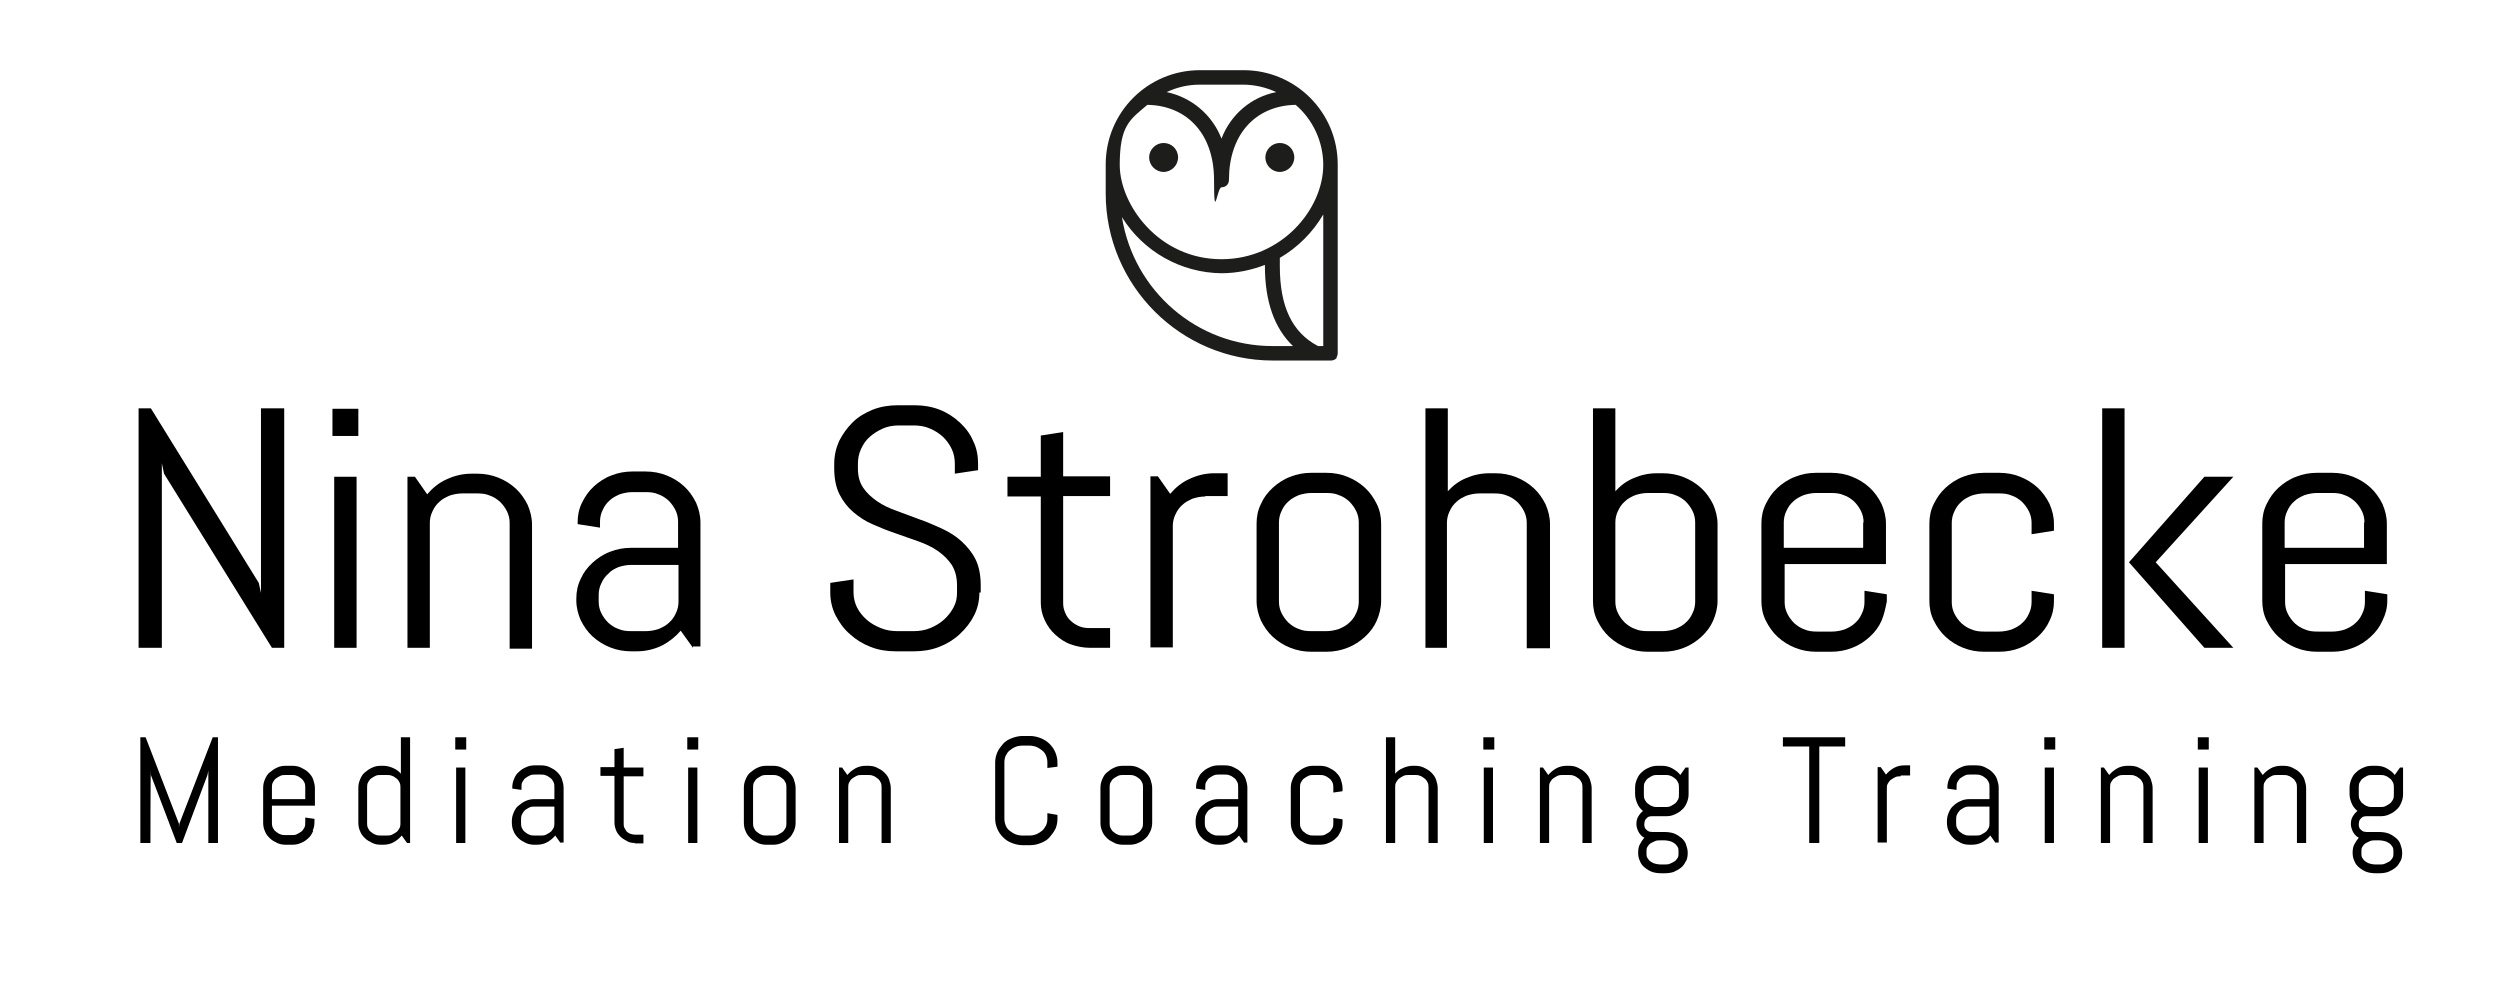 <?xml version="1.0" encoding="UTF-8"?>
<svg id="Layer_1" data-name="Layer 1" xmlns="http://www.w3.org/2000/svg" version="1.1" viewBox="0 0 570 224">
  <defs>
    <style>
      .cls-1 {
        fill: #1d1d1b;
      }

      .cls-1, .cls-2 {
        stroke-width: 0px;
      }

      .cls-2 {
        fill: #000;
      }
    </style>
  </defs>
  <g id="NewGroupe0">
    <g id="NewGroup9-0">
      <g>
        <path class="cls-1" d="M268.6,35.9c0,1.8-1.5,3.3-3.3,3.3s-3.3-1.5-3.3-3.3,1.5-3.3,3.3-3.3c1.8,0,3.3,1.4,3.3,3.3h0Z"/>
        <path class="cls-1" d="M295.1,35.9c0,1.8-1.5,3.3-3.3,3.3s-3.3-1.5-3.3-3.3,1.5-3.3,3.3-3.3c1.8,0,3.3,1.4,3.3,3.3h0Z"/>
        <path class="cls-1" d="M278.5,59.1c-14.4,0-23.2-12.5-23.2-21.5s2.3-10.3,6.3-13.7c9.4.2,15.2,7,15.2,17.1s.7,1.7,1.7,1.7,1.7-.7,1.7-1.7c0-10.1,5.8-16.9,15.2-17.1,4,3.4,6.3,8.5,6.3,13.7,0,10.1-9.5,21.5-23.2,21.5h0ZM301.7,78.9h-1.2c-5.9-3.1-8.7-9-8.7-18.2v-1.9c4.1-2.4,7.5-5.8,9.9-9.9v30h0ZM290.1,78.9c-17.1,0-31.6-12.5-34.3-29.4,4.9,7.9,13.5,12.7,22.7,12.8,3.4,0,6.8-.7,9.9-1.9v.3c0,8.1,2.2,14.2,6.4,18.2h-4.7ZM273.5,19.3h9.9c2.6,0,5.2.6,7.6,1.7-5.7,1.1-10.4,5.1-12.5,10.6-2.1-5.4-6.8-9.4-12.5-10.6,2.3-1.1,4.9-1.7,7.5-1.7h0ZM305,80.6v-43.1c0-11.9-9.6-21.5-21.5-21.5h-9.9c-11.9,0-21.5,9.6-21.5,21.5v6.6c0,21,17.1,38.1,38.1,38.1h13.3c.4,0,.9-.2,1.2-.5,0-.2.3-.7.3-1.1h0Z"/>
      </g>
    </g>
  </g>
  <g>
    <path class="cls-2" d="M62,147.7l-24.6-39.7-.5-2.4v42.1h-5.3v-54.6h2.8l24.6,39.8.5,2.3v-42.1h5.3v54.6h-2.8Z"/>
    <path class="cls-2" d="M75.8,99.4v-6.2h5.9v6.2h-5.9ZM76.2,147.7v-39h5.1v39h-5.1Z"/>
    <path class="cls-2" d="M116.2,147.7v-28.5c0-.9-.2-1.8-.6-2.6-.4-.8-.9-1.5-1.6-2.2-.7-.6-1.4-1.1-2.3-1.4-.9-.4-1.8-.5-2.9-.5h-3.4c-1,0-2,.2-2.9.5-.9.4-1.7.8-2.3,1.4-.7.6-1.2,1.3-1.6,2.2-.4.8-.6,1.7-.6,2.6v28.5h-5.1v-39h1.7l2.8,4c1.2-1.4,2.6-2.6,4.4-3.4,1.7-.8,3.6-1.3,5.7-1.3h1.3c1.7,0,3.3.3,4.8.9s2.8,1.4,4,2.5c1.1,1,2,2.3,2.7,3.7.6,1.4,1,2.9,1,4.5v28.3h-5.1v-.2Z"/>
    <path class="cls-2" d="M158,147.7l-2.8-3.9c-1.2,1.4-2.6,2.5-4.3,3.4-1.7.8-3.6,1.3-5.7,1.3h-1.3c-1.7,0-3.3-.3-4.8-.9-1.5-.6-2.8-1.4-4-2.5-1.1-1-2-2.3-2.7-3.7-.6-1.4-1-2.9-1-4.5v-.4c0-1.6.3-3.1,1-4.5.6-1.4,1.5-2.6,2.7-3.7,1.1-1,2.4-1.9,4-2.5,1.5-.6,3.1-.9,4.8-.9h10.7v-6c0-.9-.2-1.8-.6-2.6-.4-.8-.9-1.5-1.6-2.2-.7-.6-1.4-1.1-2.3-1.4-.9-.4-1.8-.5-2.9-.5h-3c-1,0-2,.2-2.9.5-.9.4-1.7.8-2.3,1.4-.7.6-1.2,1.3-1.6,2.2-.4.8-.6,1.7-.6,2.6v1.4l-5.1-.8v-.4c0-1.6.3-3.1,1-4.5s1.5-2.6,2.7-3.7c1.1-1,2.4-1.9,4-2.5,1.5-.6,3.1-.9,4.8-.9h3c1.7,0,3.3.3,4.8.9s2.8,1.4,4,2.5c1.1,1,2,2.3,2.7,3.7.6,1.4,1,2.9,1,4.5v28.3h-1.7v.3ZM154.6,128.8h-10.7c-1,0-2,.2-2.9.5-.9.4-1.7.8-2.3,1.5-.7.6-1.2,1.3-1.6,2.2-.4.8-.6,1.7-.6,2.6v1.6c0,.9.2,1.8.6,2.6.4.8.9,1.5,1.6,2.2.7.6,1.4,1.1,2.3,1.4.9.4,1.8.5,2.9.5h3.4c1,0,2-.2,2.9-.5.9-.4,1.7-.8,2.3-1.4.7-.6,1.2-1.3,1.6-2.2.4-.8.6-1.7.6-2.6v-8.4h-.1Z"/>
    <path class="cls-2" d="M223.3,135.1c0,1.9-.4,3.6-1.2,5.2-.8,1.6-1.9,3-3.3,4.3s-2.9,2.2-4.7,2.9-3.7,1-5.7,1h-4.2c-2,0-3.9-.3-5.7-1s-3.4-1.7-4.7-2.9c-1.4-1.2-2.4-2.6-3.3-4.3-.8-1.6-1.2-3.4-1.2-5.2v-2.2l5.3-.8v3c0,1.2.3,2.4.8,3.4s1.3,2,2.2,2.8,2,1.4,3.2,1.9,2.5.7,3.8.7h3.7c1.3,0,2.6-.2,3.8-.7s2.2-1.1,3.1-1.9c.9-.8,1.6-1.7,2.2-2.8s.8-2.2.8-3.4v-1.6c0-1.9-.4-3.4-1.2-4.7-.8-1.2-1.9-2.3-3.2-3.2-1.3-.9-2.8-1.6-4.5-2.2s-3.4-1.2-5.1-1.8c-1.8-.6-3.5-1.3-5.1-2-1.7-.7-3.2-1.7-4.5-2.8-1.3-1.1-2.4-2.5-3.2-4.1s-1.2-3.6-1.2-5.9v-1c0-1.9.4-3.6,1.1-5.2.8-1.6,1.8-3,3.1-4.3s2.9-2.2,4.6-2.9c1.8-.7,3.7-1,5.7-1h3.8c2,0,3.9.3,5.7,1s3.3,1.7,4.6,2.9,2.4,2.6,3.1,4.3c.8,1.6,1.1,3.4,1.1,5.2v1.4l-5.3.8v-2.2c0-1.2-.2-2.4-.7-3.4-.5-1.1-1.2-2-2-2.8-.9-.8-1.8-1.4-3-1.9-1.1-.5-2.4-.7-3.7-.7h-3.3c-1.3,0-2.6.2-3.7.7-1.1.5-2.1,1.1-3,1.9s-1.5,1.7-2,2.8c-.5,1.1-.7,2.2-.7,3.4v1c0,1.8.4,3.2,1.2,4.4.8,1.2,1.9,2.2,3.2,3.1s2.8,1.6,4.5,2.2,3.4,1.3,5.1,1.9c1.8.6,3.5,1.4,5.1,2.1,1.7.8,3.2,1.7,4.5,2.9s2.4,2.5,3.2,4.1,1.2,3.6,1.2,5.9v1.7h-.3Z"/>
    <path class="cls-2" d="M248.5,147.7c-1.5,0-3-.3-4.4-.8s-2.5-1.3-3.5-2.2-1.8-2-2.4-3.3-.9-2.6-.9-4v-24.2h-7.6v-4.5h7.6v-9.4l5.1-.8v10.1h10.7v4.5h-10.7v24.5c0,.8.2,1.5.5,2.2s.7,1.3,1.3,1.8c.5.5,1.2.9,1.9,1.2s1.5.4,2.4.4h4.6v4.5h-4.6Z"/>
    <path class="cls-2" d="M274.8,113.2c-1,0-2,.2-2.9.5-.9.4-1.7.8-2.3,1.4-.7.6-1.2,1.3-1.6,2.2-.4.8-.6,1.7-.6,2.6v27.7h-5.1v-39h1.7l2.8,4c1.2-1.4,2.6-2.6,4.4-3.4,1.7-.8,3.6-1.3,5.7-1.3h3v5.2h-5.1Z"/>
    <path class="cls-2" d="M313.9,141.5c-.6,1.4-1.5,2.6-2.7,3.7-1.1,1-2.4,1.9-4,2.5-1.5.6-3.1.9-4.8.9h-3.4c-1.7,0-3.3-.3-4.8-.9-1.5-.6-2.8-1.4-4-2.5-1.1-1-2-2.3-2.7-3.7-.6-1.4-1-2.9-1-4.5v-17.6c0-1.6.3-3.1,1-4.5.6-1.4,1.5-2.6,2.7-3.7,1.1-1,2.4-1.9,4-2.5,1.5-.6,3.1-.9,4.8-.9h3.4c1.7,0,3.3.3,4.8.9s2.8,1.4,4,2.5c1.1,1,2,2.3,2.7,3.7s1,2.9,1,4.5v17.6c0,1.6-.4,3.1-1,4.5ZM309.8,119.1c0-.9-.2-1.8-.6-2.6-.4-.8-.9-1.5-1.6-2.2-.7-.6-1.4-1.1-2.3-1.4-.9-.4-1.8-.5-2.9-.5h-3.4c-1,0-2,.2-2.9.5-.9.4-1.7.8-2.3,1.4-.7.6-1.2,1.3-1.6,2.2-.4.8-.6,1.7-.6,2.6v18.1c0,.9.2,1.8.6,2.6s.9,1.5,1.6,2.2c.7.6,1.4,1.1,2.3,1.4.9.4,1.8.5,2.9.5h3.4c1,0,2-.2,2.9-.5.9-.4,1.7-.8,2.3-1.4.7-.6,1.2-1.3,1.6-2.2.4-.8.6-1.7.6-2.6v-18.1Z"/>
    <path class="cls-2" d="M348.1,147.7v-28.5c0-.9-.2-1.8-.6-2.6-.4-.8-.9-1.5-1.6-2.2-.7-.6-1.4-1.1-2.3-1.4-.9-.4-1.8-.5-2.9-.5h-3.4c-1,0-2,.2-2.9.5-.9.4-1.7.8-2.3,1.4-.7.6-1.2,1.3-1.6,2.2-.4.8-.6,1.7-.6,2.6v28.5h-4.9v-54.6h5.1v18.9c1.2-1.3,2.5-2.3,4.2-3,1.6-.7,3.4-1.1,5.3-1.1h1.3c1.7,0,3.3.3,4.8.9s2.8,1.4,4,2.5c1.1,1,2,2.3,2.7,3.7.6,1.4,1,2.9,1,4.5v28.3h-5.3Z"/>
    <path class="cls-2" d="M390.6,141.5c-.6,1.4-1.5,2.6-2.7,3.7-1.1,1-2.4,1.9-4,2.5-1.5.6-3.1.9-4.8.9h-3.4c-1.7,0-3.3-.3-4.8-.9-1.5-.6-2.8-1.4-4-2.5-1.1-1-2-2.3-2.7-3.7s-1-2.9-1-4.5v-43.9h5.1v18.9c1.2-1.3,2.5-2.3,4.2-3,1.6-.7,3.4-1.1,5.3-1.1h1.3c1.7,0,3.3.3,4.8.9s2.8,1.4,4,2.5c1.1,1,2,2.3,2.7,3.7.6,1.4,1,2.9,1,4.5v17.5c0,1.6-.4,3.1-1,4.5ZM386.5,119.1c0-.9-.2-1.8-.6-2.6-.4-.8-.9-1.5-1.6-2.2-.7-.6-1.4-1.1-2.3-1.4-.9-.4-1.8-.5-2.9-.5h-3.4c-1,0-2,.2-2.9.5-.9.4-1.7.8-2.3,1.4-.7.6-1.2,1.3-1.6,2.2-.4.8-.6,1.7-.6,2.6v18.1c0,.9.2,1.8.6,2.6s.9,1.5,1.6,2.2c.7.6,1.4,1.1,2.3,1.4.9.4,1.8.5,2.9.5h3.4c1,0,2-.2,2.9-.5.9-.4,1.7-.8,2.3-1.4.7-.6,1.2-1.3,1.6-2.2.4-.8.6-1.7.6-2.6v-18.1Z"/>
    <path class="cls-2" d="M429,141.5c-.6,1.4-1.5,2.6-2.7,3.7-1.1,1-2.4,1.9-4,2.5-1.5.6-3.1.9-4.8.9h-3.4c-1.7,0-3.3-.3-4.8-.9-1.5-.6-2.8-1.4-4-2.5-1.1-1-2-2.3-2.7-3.7s-1-2.9-1-4.5v-17.6c0-1.6.3-3.1,1-4.5s1.5-2.6,2.7-3.7c1.1-1,2.4-1.9,4-2.5,1.5-.6,3.1-.9,4.8-.9h3.4c1.7,0,3.3.3,4.8.9s2.8,1.4,4,2.5c1.1,1,2,2.3,2.7,3.7.6,1.4,1,2.9,1,4.5v9.2h-23.1v8.7c0,.9.2,1.8.6,2.6s.9,1.5,1.6,2.2c.7.6,1.4,1.1,2.3,1.4.9.4,1.8.5,2.9.5h3.4c1,0,2-.2,2.9-.5.9-.4,1.7-.8,2.3-1.4.7-.6,1.2-1.3,1.6-2.2.4-.8.6-1.7.6-2.6v-2.6l5.1.8v1.6c-.3,1.5-.6,3-1.2,4.4ZM424.9,119.1c0-.9-.2-1.8-.6-2.6-.4-.8-.9-1.5-1.6-2.2-.7-.6-1.4-1.1-2.3-1.4-.9-.4-1.8-.5-2.9-.5h-3.4c-1,0-2,.2-2.9.5-.9.4-1.7.8-2.3,1.4-.7.6-1.2,1.3-1.6,2.2-.4.8-.6,1.7-.6,2.6v5.8h18.1v-5.8h0Z"/>
    <path class="cls-2" d="M467.3,141.5c-.6,1.4-1.5,2.6-2.7,3.7-1.1,1-2.4,1.9-4,2.5-1.5.6-3.1.9-4.8.9h-3.4c-1.7,0-3.3-.3-4.8-.9-1.5-.6-2.8-1.4-4-2.5-1.1-1-2-2.3-2.7-3.7s-1-2.9-1-4.5v-17.6c0-1.6.3-3.1,1-4.5s1.5-2.6,2.7-3.7c1.1-1,2.4-1.9,4-2.5,1.5-.6,3.1-.9,4.8-.9h3.4c1.7,0,3.3.3,4.8.9s2.8,1.4,4,2.5c1.1,1,2,2.3,2.7,3.7.6,1.4,1,2.9,1,4.5v1.6l-5.1.8v-2.6c0-.9-.2-1.8-.6-2.6-.4-.8-.9-1.5-1.6-2.2-.7-.6-1.4-1.1-2.3-1.4-.9-.4-1.8-.5-2.9-.5h-3.4c-1,0-2,.2-2.9.5-.9.4-1.7.8-2.3,1.4-.7.6-1.2,1.3-1.6,2.2-.4.8-.6,1.7-.6,2.6v18.1c0,.9.2,1.8.6,2.6s.9,1.5,1.6,2.2c.7.6,1.4,1.1,2.3,1.4.9.4,1.8.5,2.9.5h3.4c1,0,2-.2,2.9-.5.9-.4,1.7-.8,2.3-1.4.7-.6,1.2-1.3,1.6-2.2.4-.8.6-1.7.6-2.6v-2.6l5.1.8v1.6c0,1.5-.3,3-1,4.4Z"/>
    <path class="cls-2" d="M479.3,147.7v-54.6h5.1v54.6h-5.1ZM502.6,147.7l-17.2-19.5,17.2-19.5h6.6l-17.7,19.5,17.7,19.5h-6.6Z"/>
    <path class="cls-2" d="M543.2,141.5c-.6,1.4-1.5,2.6-2.7,3.7-1.1,1-2.4,1.9-4,2.5-1.5.6-3.1.9-4.8.9h-3.4c-1.7,0-3.3-.3-4.8-.9-1.5-.6-2.8-1.4-4-2.5-1.1-1-2-2.3-2.7-3.7s-1-2.9-1-4.5v-17.6c0-1.6.3-3.1,1-4.5s1.5-2.6,2.7-3.7c1.1-1,2.4-1.9,4-2.5,1.5-.6,3.1-.9,4.8-.9h3.4c1.7,0,3.3.3,4.8.9s2.8,1.4,4,2.5c1.1,1,2,2.3,2.7,3.7.6,1.4,1,2.9,1,4.5v9.2h-23.2v8.7c0,.9.2,1.8.6,2.6.4.8.9,1.5,1.6,2.2.7.6,1.4,1.1,2.3,1.4.9.4,1.8.5,2.9.5h3.4c1,0,2-.2,2.9-.5.9-.4,1.7-.8,2.3-1.4.7-.6,1.2-1.3,1.6-2.2.4-.8.6-1.7.6-2.6v-2.6l5.1.8v1.6c0,1.5-.4,3-1.1,4.4ZM539.1,119.1c0-.9-.2-1.8-.6-2.6-.4-.8-.9-1.5-1.6-2.2-.7-.6-1.4-1.1-2.3-1.4-.9-.4-1.8-.5-2.9-.5h-3.4c-1,0-2,.2-2.9.5-.9.4-1.7.8-2.3,1.4-.7.6-1.2,1.3-1.6,2.2-.4.8-.6,1.7-.6,2.6v5.8h18.1v-5.8h0Z"/>
  </g>
  <g>
    <path class="cls-2" d="M47.5,192.2v-16.5l-.2,1-5.8,15.5h-1.2l-5.9-15.5v-1c-.1,0-.1,16.5-.1,16.5h-2.3v-24.1h1.2l7.6,19.7v.9c0,0,.1-.9.1-.9l7.6-19.7h1.2v24.1h-2.3Z"/>
    <path class="cls-2" d="M71.4,189.5c-.3.6-.6,1.2-1.1,1.6-.5.5-1,.8-1.7,1.1-.6.3-1.3.4-2,.4h-1.4c-.7,0-1.4-.1-2-.4s-1.2-.6-1.7-1.1c-.5-.5-.9-1-1.1-1.6-.3-.6-.4-1.3-.4-2v-7.8c0-.7.1-1.3.4-2s.6-1.2,1.1-1.6,1-.8,1.7-1.1c.6-.3,1.3-.4,2-.4h1.4c.7,0,1.4.1,2,.4.6.3,1.2.6,1.7,1.1.5.5.9,1,1.1,1.6s.4,1.3.4,2v4h-9.8v3.8c0,.4,0,.8.2,1.2.2.4.4.7.7.9s.6.5,1,.6c.4.2.8.2,1.2.2h1.4c.4,0,.8,0,1.2-.2.4-.2.7-.4,1-.6s.5-.6.7-.9c.2-.4.2-.8.2-1.2v-1.1l2.1.3v.7c0,.7-.1,1.3-.4,2ZM69.6,179.6c0-.4,0-.8-.2-1.2s-.4-.7-.7-.9-.6-.5-1-.6c-.4-.2-.8-.2-1.2-.2h-1.4c-.4,0-.8,0-1.2.2-.4.2-.7.4-1,.6s-.5.6-.7.9c-.2.4-.2.8-.2,1.2v2.6h7.6v-2.6Z"/>
    <path class="cls-2" d="M92.8,192.2l-1.2-1.7c-.5.6-1.1,1.1-1.8,1.5-.7.4-1.5.6-2.4.6h-.5c-.7,0-1.4-.1-2-.4s-1.2-.6-1.7-1.1c-.5-.5-.9-1-1.1-1.6-.3-.6-.4-1.3-.4-2v-7.8c0-.7.1-1.3.4-2s.6-1.2,1.1-1.6,1-.8,1.7-1.1c.6-.3,1.3-.4,2-.4h.5c.8,0,1.5.2,2.2.5s1.3.7,1.8,1.3v-8.3h2.1v24.1h-.7ZM91.3,179.6c0-.4,0-.8-.2-1.2s-.4-.7-.7-.9-.6-.5-1-.6c-.4-.2-.8-.2-1.2-.2h-1.4c-.4,0-.8,0-1.2.2-.4.2-.7.4-1,.6s-.5.6-.7.9c-.2.4-.2.8-.2,1.2v8c0,.4,0,.8.2,1.2.2.4.4.7.7.9s.6.5,1,.6c.4.2.8.2,1.2.2h1.4c.4,0,.8,0,1.2-.2.4-.2.7-.4,1-.6s.5-.6.7-.9c.2-.4.2-.8.2-1.2v-8Z"/>
    <path class="cls-2" d="M103.8,170.9v-2.8h2.5v2.8h-2.5ZM104,192.2v-17.2h2.1v17.2h-2.1Z"/>
    <path class="cls-2" d="M127.8,192.2l-1.2-1.7c-.5.6-1.1,1.1-1.8,1.5-.7.4-1.5.6-2.4.6h-.5c-.7,0-1.4-.1-2-.4s-1.2-.6-1.7-1.1c-.5-.5-.9-1-1.1-1.6-.3-.6-.4-1.3-.4-2v-.2c0-.7.1-1.3.4-2s.6-1.2,1.1-1.6,1-.8,1.7-1.1,1.3-.4,2-.4h4.5v-2.7c0-.4,0-.8-.2-1.2s-.4-.7-.7-.9-.6-.5-1-.6c-.4-.2-.8-.2-1.2-.2h-1.3c-.4,0-.8,0-1.2.2-.4.2-.7.4-1,.6s-.5.6-.7.9-.2.8-.2,1.2v.6l-2.1-.3v-.2c0-.7.1-1.3.4-2s.6-1.2,1.1-1.6c.5-.5,1-.8,1.7-1.1.6-.3,1.3-.4,2-.4h1.3c.7,0,1.4.1,2,.4.6.3,1.2.6,1.7,1.1.5.5.9,1,1.1,1.6s.4,1.3.4,2v12.5h-.7ZM126.4,183.9h-4.5c-.4,0-.8,0-1.2.2-.4.2-.7.4-1,.6-.3.3-.5.6-.7,1-.2.4-.2.8-.2,1.2v.7c0,.4,0,.8.2,1.2.2.4.4.7.7.9s.6.5,1,.6c.4.2.8.2,1.2.2h1.4c.4,0,.8,0,1.2-.2.4-.2.7-.4,1-.6s.5-.6.7-.9c.2-.4.2-.8.2-1.2v-3.7Z"/>
    <path class="cls-2" d="M144.8,192.2c-.7,0-1.3-.1-1.8-.4s-1.1-.6-1.5-1c-.4-.4-.8-.9-1-1.4-.2-.5-.4-1.1-.4-1.8v-10.7h-3.2v-2h3.2v-4.1l2.1-.3v4.5h4.5v2h-4.5v10.8c0,.3,0,.7.2,1s.3.6.5.8.5.4.8.5c.3.1.7.2,1,.2h2v2h-2Z"/>
    <path class="cls-2" d="M156.7,170.9v-2.8h2.5v2.8h-2.5ZM156.9,192.2v-17.2h2.1v17.2h-2.1Z"/>
    <path class="cls-2" d="M181,189.5c-.3.6-.6,1.2-1.1,1.6-.5.5-1,.8-1.7,1.1-.6.3-1.3.4-2,.4h-1.4c-.7,0-1.4-.1-2-.4s-1.2-.6-1.7-1.1c-.5-.5-.9-1-1.1-1.6-.3-.6-.4-1.3-.4-2v-7.8c0-.7.1-1.3.4-2s.6-1.2,1.1-1.6,1-.8,1.7-1.1c.6-.3,1.3-.4,2-.4h1.4c.7,0,1.4.1,2,.4.6.3,1.2.6,1.7,1.1.5.5.9,1,1.1,1.6s.4,1.3.4,2v7.8c0,.7-.1,1.3-.4,2ZM179.3,179.6c0-.4,0-.8-.2-1.2s-.4-.7-.7-.9-.6-.5-1-.6c-.4-.2-.8-.2-1.2-.2h-1.4c-.4,0-.8,0-1.2.2-.4.2-.7.4-1,.6s-.5.6-.7.9c-.2.4-.2.8-.2,1.2v8c0,.4,0,.8.2,1.2.2.4.4.7.7.9s.6.5,1,.6c.4.2.8.2,1.2.2h1.4c.4,0,.8,0,1.2-.2.4-.2.7-.4,1-.6s.5-.6.7-.9c.2-.4.2-.8.2-1.2v-8Z"/>
    <path class="cls-2" d="M201,192.2v-12.6c0-.4,0-.8-.2-1.2s-.4-.7-.7-.9-.6-.5-1-.6c-.4-.2-.8-.2-1.2-.2h-1.4c-.4,0-.8,0-1.2.2-.4.2-.7.4-1,.6s-.5.6-.7.9c-.2.4-.2.8-.2,1.2v12.6h-2.1v-17.2h.7l1.2,1.7c.5-.6,1.1-1.1,1.8-1.5.7-.4,1.5-.6,2.4-.6h.5c.7,0,1.4.1,2,.4.6.3,1.2.6,1.7,1.1.5.5.9,1,1.1,1.6s.4,1.3.4,2v12.5h-2.1Z"/>
    <path class="cls-2" d="M240.6,189c-.3.7-.8,1.3-1.3,1.9s-1.2,1-2,1.3c-.7.3-1.5.5-2.4.5h-1.8c-.8,0-1.6-.2-2.4-.5s-1.4-.7-2-1.3-1-1.2-1.3-1.9c-.3-.7-.5-1.5-.5-2.3v-12.9c0-.8.2-1.6.5-2.3.3-.7.8-1.3,1.3-1.9s1.2-1,2-1.3c.8-.3,1.6-.5,2.4-.5h1.8c.8,0,1.6.2,2.4.5.7.3,1.4.7,2,1.3s1,1.2,1.3,1.9c.3.7.5,1.5.5,2.3v1l-2.3.3v-1.3c0-.5-.1-1-.3-1.5-.2-.5-.5-.9-.9-1.2-.4-.3-.8-.6-1.3-.8s-1-.3-1.6-.3h-1.6c-.6,0-1.1.1-1.6.3-.5.2-.9.5-1.3.8-.4.3-.7.8-.9,1.2-.2.5-.3,1-.3,1.5v12.9c0,.5.1,1,.3,1.5.2.5.5.9.9,1.2s.8.6,1.3.8c.5.2,1,.3,1.6.3h1.6c.6,0,1.1-.1,1.6-.3.5-.2.9-.5,1.3-.8s.6-.8.9-1.2c.2-.5.3-1,.3-1.5v-1.3l2.3.4v1c0,.8-.2,1.6-.5,2.3Z"/>
    <path class="cls-2" d="M262.3,189.5c-.3.6-.6,1.2-1.1,1.6-.5.5-1,.8-1.7,1.1-.6.3-1.3.4-2,.4h-1.4c-.7,0-1.4-.1-2-.4s-1.2-.6-1.7-1.1c-.5-.5-.9-1-1.1-1.6-.3-.6-.4-1.3-.4-2v-7.8c0-.7.1-1.3.4-2s.6-1.2,1.1-1.6,1-.8,1.7-1.1c.6-.3,1.3-.4,2-.4h1.4c.7,0,1.4.1,2,.4.6.3,1.2.6,1.7,1.1.5.5.9,1,1.1,1.6s.4,1.3.4,2v7.8c0,.7-.1,1.3-.4,2ZM260.6,179.6c0-.4,0-.8-.2-1.2s-.4-.7-.7-.9-.6-.5-1-.6c-.4-.2-.8-.2-1.2-.2h-1.4c-.4,0-.8,0-1.2.2-.4.2-.7.4-1,.6s-.5.6-.7.9c-.2.4-.2.8-.2,1.2v8c0,.4,0,.8.2,1.2.2.4.4.7.7.9s.6.5,1,.6c.4.2.8.2,1.2.2h1.4c.4,0,.8,0,1.2-.2.4-.2.7-.4,1-.6s.5-.6.7-.9c.2-.4.2-.8.2-1.2v-8Z"/>
    <path class="cls-2" d="M283.7,192.2l-1.2-1.7c-.5.6-1.1,1.1-1.8,1.5-.7.4-1.5.6-2.4.6h-.5c-.7,0-1.4-.1-2-.4s-1.2-.6-1.7-1.1c-.5-.5-.9-1-1.1-1.6-.3-.6-.4-1.3-.4-2v-.2c0-.7.1-1.3.4-2s.6-1.2,1.1-1.6,1-.8,1.7-1.1,1.3-.4,2-.4h4.5v-2.7c0-.4,0-.8-.2-1.2s-.4-.7-.7-.9-.6-.5-1-.6c-.4-.2-.8-.2-1.2-.2h-1.3c-.4,0-.8,0-1.2.2-.4.2-.7.4-1,.6s-.5.6-.7.9-.2.8-.2,1.2v.6l-2.1-.3v-.2c0-.7.1-1.3.4-2s.6-1.2,1.1-1.6c.5-.5,1-.8,1.7-1.1.6-.3,1.3-.4,2-.4h1.3c.7,0,1.4.1,2,.4.6.3,1.2.6,1.7,1.1.5.5.9,1,1.1,1.6s.4,1.3.4,2v12.5h-.7ZM282.3,183.9h-4.5c-.4,0-.8,0-1.2.2-.4.2-.7.4-1,.6-.3.3-.5.6-.7,1-.2.4-.2.8-.2,1.2v.7c0,.4,0,.8.2,1.2.2.4.4.7.7.9s.6.5,1,.6c.4.2.8.2,1.2.2h1.4c.4,0,.8,0,1.2-.2.4-.2.7-.4,1-.6s.5-.6.7-.9c.2-.4.2-.8.2-1.2v-3.7Z"/>
    <path class="cls-2" d="M305.7,189.5c-.3.6-.6,1.2-1.1,1.6-.5.5-1,.8-1.7,1.1-.6.3-1.3.4-2,.4h-1.4c-.7,0-1.4-.1-2-.4s-1.2-.6-1.7-1.1c-.5-.5-.9-1-1.1-1.6-.3-.6-.4-1.3-.4-2v-7.8c0-.7.1-1.3.4-2s.6-1.2,1.1-1.6,1-.8,1.7-1.1c.6-.3,1.3-.4,2-.4h1.4c.7,0,1.4.1,2,.4.6.3,1.2.6,1.7,1.1.5.5.9,1,1.1,1.6s.4,1.3.4,2v.7l-2.1.3v-1.1c0-.4,0-.8-.2-1.2s-.4-.7-.7-.9-.6-.5-1-.6c-.4-.2-.8-.2-1.2-.2h-1.4c-.4,0-.8,0-1.2.2-.4.2-.7.4-1,.6s-.5.6-.7.9c-.2.4-.2.8-.2,1.2v8c0,.4,0,.8.2,1.2.2.4.4.7.7.9s.6.5,1,.6c.4.2.8.2,1.2.2h1.4c.4,0,.8,0,1.2-.2.4-.2.7-.4,1-.6s.5-.6.7-.9c.2-.4.2-.8.2-1.2v-1.1l2.1.3v.7c0,.7-.1,1.3-.4,2Z"/>
    <path class="cls-2" d="M325.7,192.2v-12.6c0-.4,0-.8-.2-1.2s-.4-.7-.7-.9-.6-.5-1-.6c-.4-.2-.8-.2-1.2-.2h-1.4c-.4,0-.8,0-1.2.2-.4.2-.7.4-1,.6s-.5.6-.7.9-.2.8-.2,1.2v12.6h-2.1v-24.1h2.1v8.3c.5-.6,1.1-1,1.8-1.3.7-.3,1.4-.5,2.2-.5h.5c.7,0,1.4.1,2,.4.6.3,1.2.6,1.7,1.1.5.5.9,1,1.1,1.6s.4,1.3.4,2v12.5h-2.1Z"/>
    <path class="cls-2" d="M338.2,170.9v-2.8h2.5v2.8h-2.5ZM338.3,192.2v-17.2h2.1v17.2h-2.1Z"/>
    <path class="cls-2" d="M360.8,192.2v-12.6c0-.4,0-.8-.2-1.2s-.4-.7-.7-.9-.6-.5-1-.6c-.4-.2-.8-.2-1.2-.2h-1.4c-.4,0-.8,0-1.2.2-.4.2-.7.4-1,.6s-.5.6-.7.9-.2.8-.2,1.2v12.6h-2.1v-17.2h.7l1.2,1.7c.5-.6,1.1-1.1,1.8-1.5.7-.4,1.5-.6,2.4-.6h.5c.7,0,1.4.1,2,.4.6.3,1.2.6,1.7,1.1.5.5.9,1,1.1,1.6s.4,1.3.4,2v12.5h-2.1Z"/>
    <path class="cls-2" d="M384.4,196.3c-.3.6-.6,1.1-1.1,1.5-.5.4-1,.7-1.7,1-.6.2-1.3.3-2,.3h-.9c-.7,0-1.4-.1-2-.3-.6-.2-1.2-.6-1.7-1-.5-.4-.9-.9-1.1-1.5-.3-.6-.4-1.2-.4-1.9h0c0-.7.1-1.4.4-1.9.3-.6.6-1,1-1.5-.6-.3-1-.8-1.3-1.3-.3-.6-.5-1.2-.5-1.8s.1-1.2.4-1.7.6-.9,1.1-1.3c-.6-.5-1-1-1.3-1.7-.3-.7-.5-1.4-.5-2.2v-1.3c0-.7.1-1.3.4-2s.6-1.2,1.1-1.6c.5-.5,1-.8,1.7-1.1.6-.3,1.3-.4,2-.4h.9c.9,0,1.7.2,2.4.6s1.4.9,1.8,1.5l1.2-1.7h.7v6c0,.7-.1,1.3-.4,2s-.6,1.2-1.1,1.6c-.5.5-1,.8-1.7,1.1-.6.3-1.3.4-2,.4h-3.1c-.2,0-.5,0-.7.1-.2,0-.4.2-.6.4-.2.2-.3.3-.4.6,0,.2-.1.4-.1.7s0,.5.1.7c0,.2.2.4.4.6.2.2.4.3.6.4.2,0,.5.1.7.1h2.9c.7,0,1.4.1,2,.3.6.2,1.2.6,1.7,1,.5.4.9.9,1.1,1.5s.4,1.2.4,1.9h0c0,.8-.1,1.4-.4,2ZM382.8,179.6c0-.4,0-.8-.2-1.2-.2-.4-.4-.7-.7-.9s-.6-.5-1-.6c-.4-.2-.8-.2-1.2-.2h-1.8c-.4,0-.8,0-1.2.2-.4.2-.7.4-1,.6s-.5.6-.7.9-.2.8-.2,1.2v1.5c0,.4,0,.8.2,1.2.2.4.4.7.7.9s.6.5,1,.6c.4.2.8.2,1.2.2h1.8c.4,0,.8,0,1.2-.2.4-.2.7-.4,1-.6s.5-.6.7-.9c.2-.4.2-.8.2-1.2v-1.5ZM382.7,194.2c0-.4,0-.8-.2-1.1s-.4-.6-.7-.8c-.3-.2-.6-.4-1-.5s-.8-.2-1.2-.2h-1.1c-.4,0-.8,0-1.2.2s-.7.3-1,.5c-.3.2-.5.5-.7.8s-.2.7-.2,1.1v.3c0,.4,0,.8.2,1.1.2.3.4.6.7.8s.6.4,1,.5.8.2,1.2.2h1.1c.4,0,.8,0,1.2-.2s.7-.3,1-.5.5-.5.7-.8c.2-.3.2-.7.2-1.1v-.3Z"/>
    <path class="cls-2" d="M414.8,170.2v22h-2.3v-22h-6v-2.1h14.2v2.1h-6Z"/>
    <path class="cls-2" d="M433.3,177c-.4,0-.8,0-1.2.2-.4.2-.7.4-1,.6s-.5.6-.7.9-.2.8-.2,1.2v12.2h-2.1v-17.2h.7l1.2,1.7c.5-.6,1.1-1.1,1.8-1.5.7-.4,1.5-.6,2.4-.6h1.3v2.3h-2.1Z"/>
    <path class="cls-2" d="M455,192.2l-1.2-1.7c-.5.6-1.1,1.1-1.8,1.5s-1.5.6-2.4.6h-.5c-.7,0-1.4-.1-2-.4-.6-.3-1.2-.6-1.7-1.1-.5-.5-.9-1-1.1-1.6-.3-.6-.4-1.3-.4-2v-.2c0-.7.1-1.3.4-2s.6-1.2,1.1-1.6c.5-.5,1-.8,1.7-1.1.6-.3,1.3-.4,2-.4h4.5v-2.7c0-.4,0-.8-.2-1.2s-.4-.7-.7-.9-.6-.5-1-.6c-.4-.2-.8-.2-1.2-.2h-1.3c-.4,0-.8,0-1.2.2-.4.2-.7.4-1,.6s-.5.6-.7.9-.2.8-.2,1.2v.6l-2.1-.3v-.2c0-.7.1-1.3.4-2s.6-1.2,1.1-1.6c.5-.5,1-.8,1.7-1.1.6-.3,1.3-.4,2-.4h1.3c.7,0,1.4.1,2,.4.6.3,1.2.6,1.7,1.1.5.5.9,1,1.1,1.6s.4,1.3.4,2v12.5h-.7ZM453.6,183.9h-4.5c-.4,0-.8,0-1.2.2-.4.2-.7.4-1,.6-.3.3-.5.6-.7,1-.2.4-.2.8-.2,1.2v.7c0,.4,0,.8.2,1.2.2.4.4.7.7.9s.6.5,1,.6c.4.2.8.2,1.2.2h1.4c.4,0,.8,0,1.2-.2.4-.2.7-.4,1-.6s.5-.6.7-.9c.2-.4.2-.8.2-1.2v-3.7Z"/>
    <path class="cls-2" d="M466.1,170.9v-2.8h2.5v2.8h-2.5ZM466.2,192.2v-17.2h2.1v17.2h-2.1Z"/>
    <path class="cls-2" d="M488.7,192.2v-12.6c0-.4,0-.8-.2-1.2s-.4-.7-.7-.9-.6-.5-1-.6c-.4-.2-.8-.2-1.2-.2h-1.4c-.4,0-.8,0-1.2.2-.4.2-.7.4-1,.6s-.5.6-.7.9-.2.8-.2,1.2v12.6h-2.1v-17.2h.7l1.2,1.7c.5-.6,1.1-1.1,1.8-1.5.7-.4,1.5-.6,2.4-.6h.5c.7,0,1.4.1,2,.4.6.3,1.2.6,1.7,1.1.5.5.9,1,1.1,1.6s.4,1.3.4,2v12.5h-2.1Z"/>
    <path class="cls-2" d="M501.1,170.9v-2.8h2.5v2.8h-2.5ZM501.3,192.2v-17.2h2.1v17.2h-2.1Z"/>
    <path class="cls-2" d="M523.7,192.2v-12.6c0-.4,0-.8-.2-1.2s-.4-.7-.7-.9-.6-.5-1-.6c-.4-.2-.8-.2-1.2-.2h-1.4c-.4,0-.8,0-1.2.2-.4.2-.7.4-1,.6s-.5.6-.7.9-.2.8-.2,1.2v12.6h-2.1v-17.2h.7l1.2,1.7c.5-.6,1.1-1.1,1.8-1.5.7-.4,1.5-.6,2.4-.6h.5c.7,0,1.4.1,2,.4.6.3,1.2.6,1.7,1.1.5.5.9,1,1.1,1.6s.4,1.3.4,2v12.5h-2.1Z"/>
    <path class="cls-2" d="M547.3,196.3c-.3.6-.6,1.1-1.1,1.5-.5.4-1,.7-1.7,1-.6.2-1.3.3-2,.3h-.9c-.7,0-1.4-.1-2-.3-.6-.2-1.2-.6-1.7-1-.5-.4-.9-.9-1.1-1.5-.3-.6-.4-1.2-.4-1.9h0c0-.7.1-1.4.4-1.9.3-.6.6-1,1-1.5-.6-.3-1-.8-1.3-1.3-.3-.6-.5-1.2-.5-1.8s.1-1.2.4-1.7.6-.9,1.1-1.3c-.6-.5-1-1-1.3-1.7-.3-.7-.5-1.4-.5-2.2v-1.3c0-.7.1-1.3.4-2s.6-1.2,1.1-1.6c.5-.5,1-.8,1.7-1.1.6-.3,1.3-.4,2-.4h.9c.9,0,1.7.2,2.4.6s1.4.9,1.8,1.5l1.2-1.7h.7v6c0,.7-.1,1.3-.4,2s-.6,1.2-1.1,1.6c-.5.5-1,.8-1.7,1.1-.6.3-1.3.4-2,.4h-3.1c-.2,0-.5,0-.7.1-.2,0-.4.2-.6.4-.2.2-.3.3-.4.6,0,.2-.1.4-.1.7s0,.5.1.7c0,.2.2.4.4.6.2.2.4.3.6.4.2,0,.5.1.7.1h2.9c.7,0,1.4.1,2,.3.6.2,1.2.6,1.7,1,.5.4.9.9,1.1,1.5s.4,1.2.4,1.9h0c0,.8-.1,1.4-.4,2ZM545.8,179.6c0-.4,0-.8-.2-1.2-.2-.4-.4-.7-.7-.9s-.6-.5-1-.6c-.4-.2-.8-.2-1.2-.2h-1.8c-.4,0-.8,0-1.2.2-.4.2-.7.4-1,.6s-.5.6-.7.9-.2.8-.2,1.2v1.5c0,.4,0,.8.2,1.2.2.4.4.7.7.9s.6.5,1,.6c.4.2.8.2,1.2.2h1.8c.4,0,.8,0,1.2-.2.4-.2.7-.4,1-.6s.5-.6.7-.9c.2-.4.2-.8.2-1.2v-1.5ZM545.7,194.2c0-.4,0-.8-.2-1.1s-.4-.6-.7-.8c-.3-.2-.6-.4-1-.5s-.8-.2-1.2-.2h-1.1c-.4,0-.8,0-1.2.2s-.7.3-1,.5c-.3.2-.5.5-.7.8s-.2.7-.2,1.1v.3c0,.4,0,.8.2,1.1.2.3.4.6.7.8s.6.4,1,.5.8.2,1.2.2h1.1c.4,0,.8,0,1.2-.2s.7-.3,1-.5.5-.5.7-.8c.2-.3.2-.7.2-1.1v-.3Z"/>
  </g>
</svg>